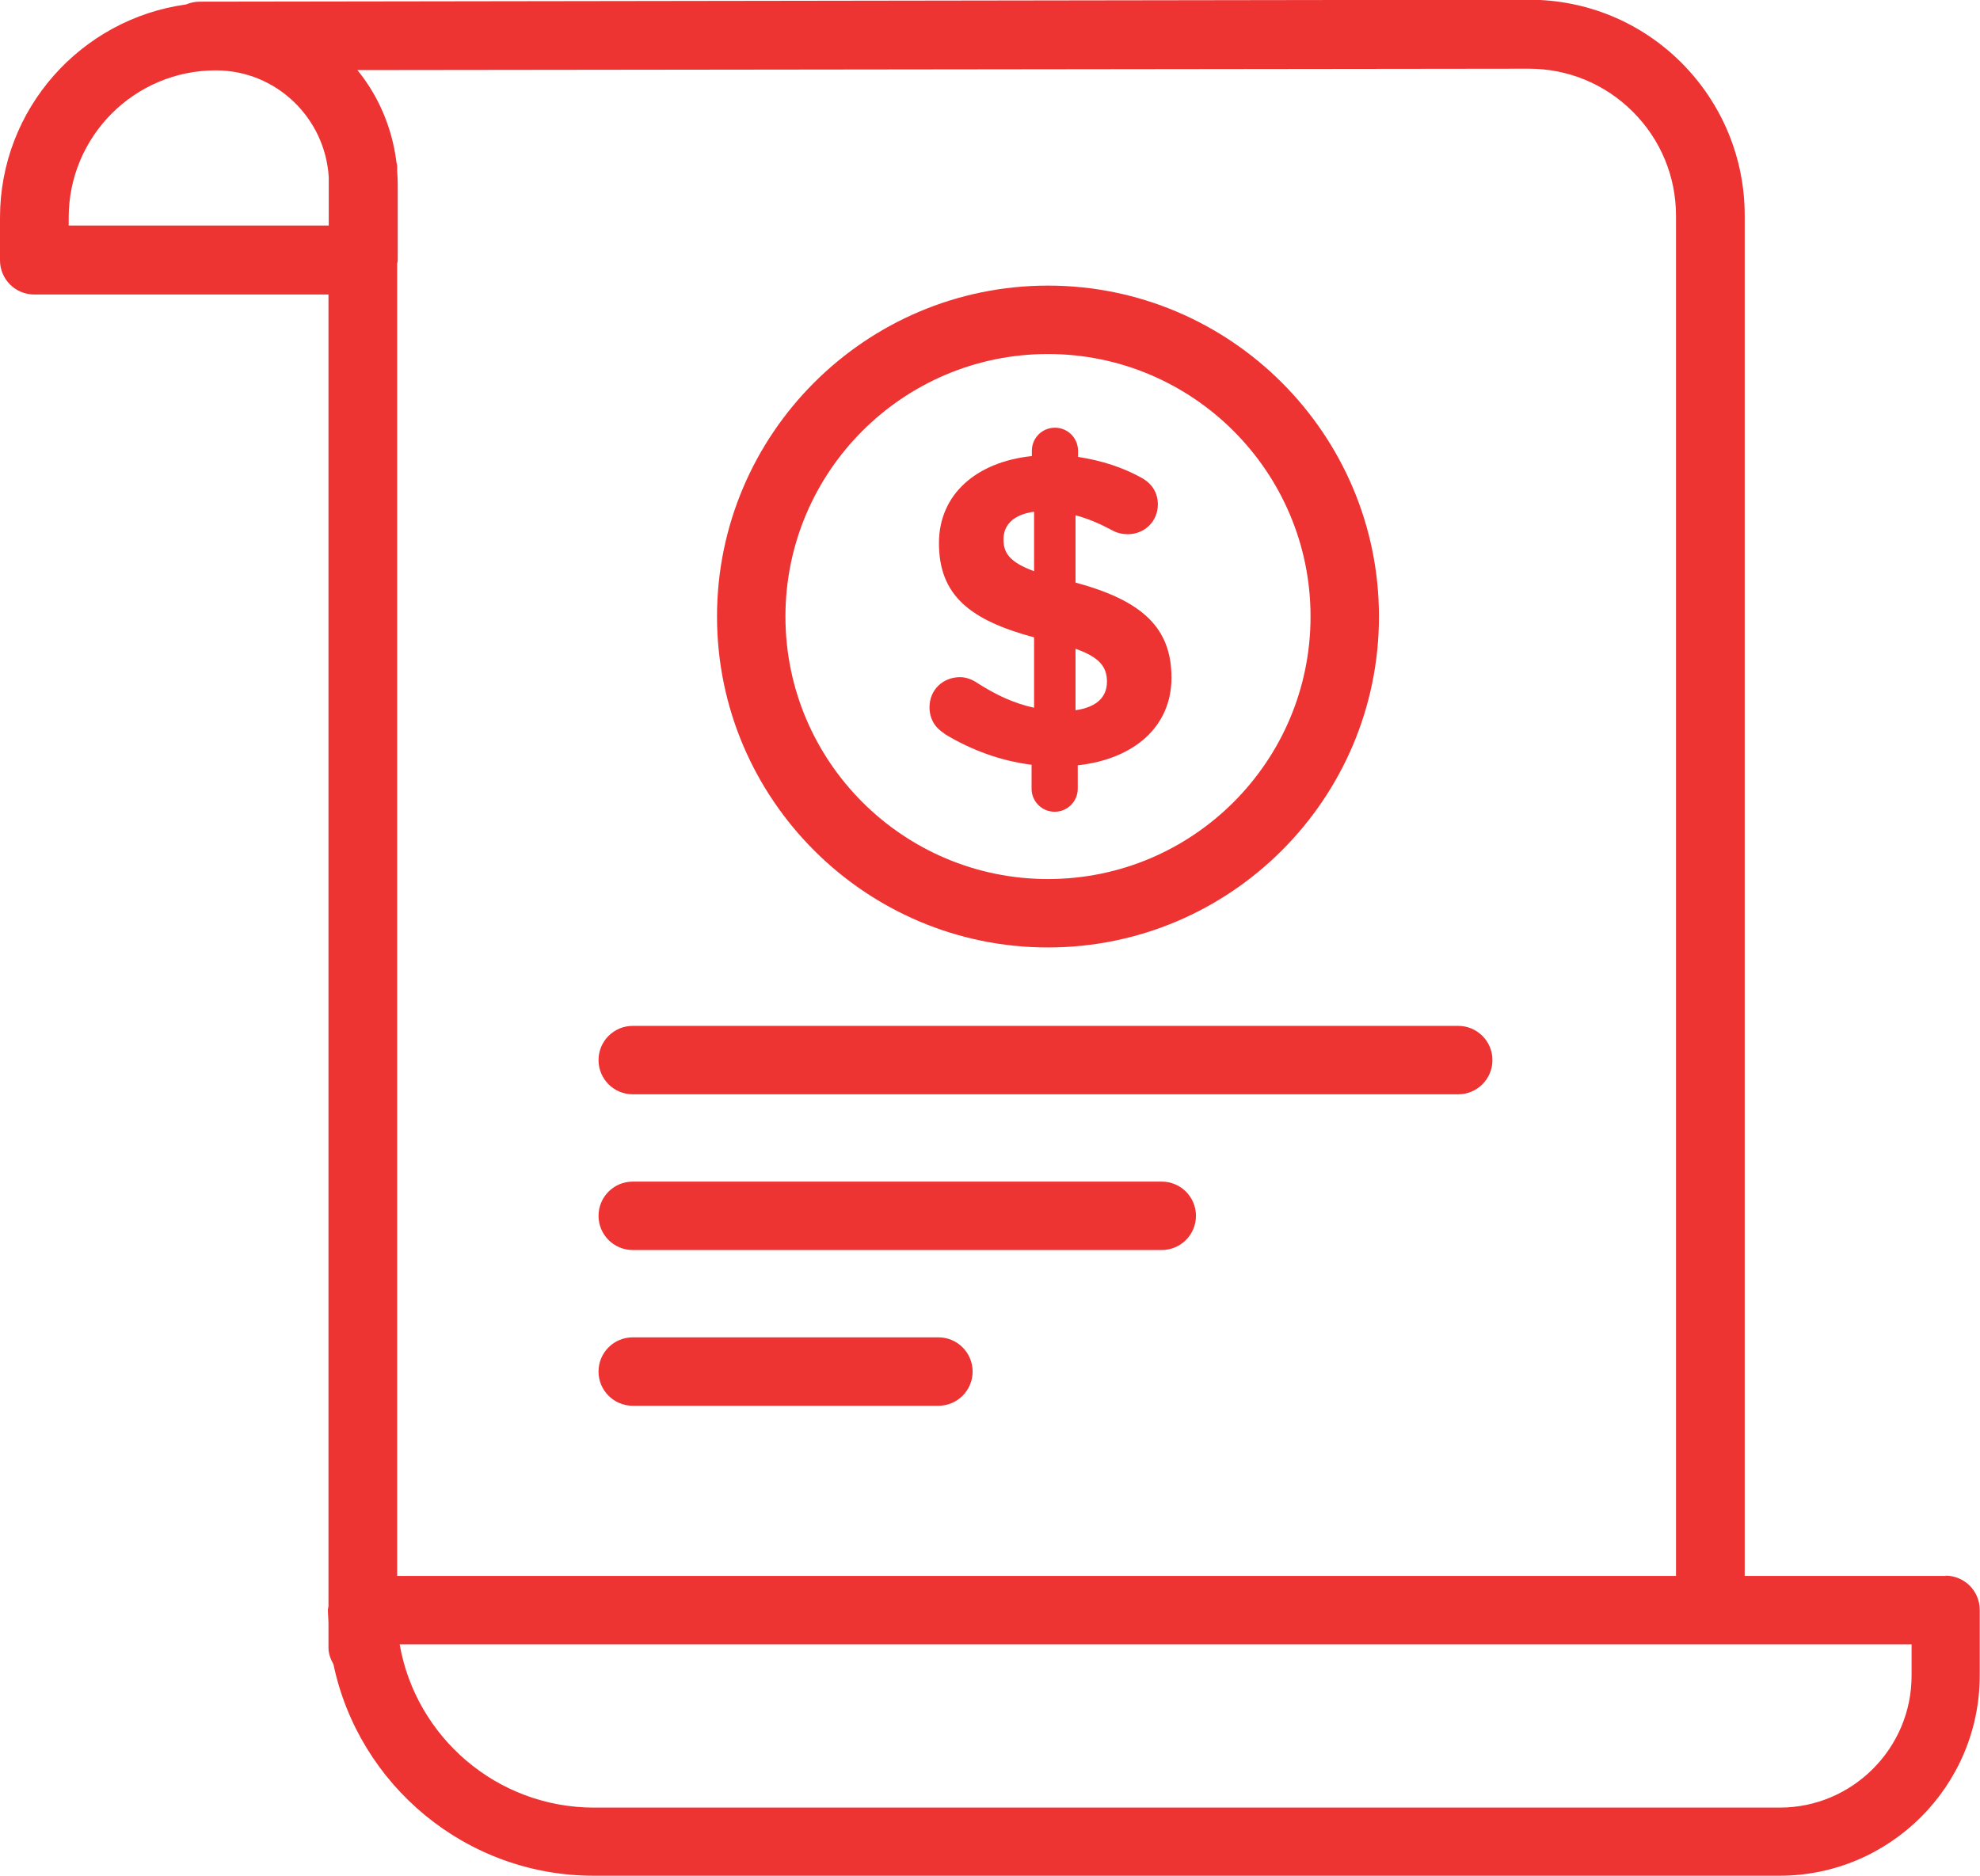 <?xml version="1.0" encoding="UTF-8"?><svg id="Layer_2" xmlns="http://www.w3.org/2000/svg" viewBox="0 0 71.19 67.47"><defs><style>.cls-1{fill:#e33;}</style></defs><g id="Layer_1-2"><path class="cls-1" d="M69.96,56.67h-7.23V7.75c0-2.07-.81-4.02-2.27-5.49-1.46-1.46-3.41-2.27-5.48-2.27h0L7.17.06c-.17,0-.33.04-.48.1C2.92.68,0,3.91,0,7.83v1.53c0,.68.55,1.23,1.23,1.23h10.58v47.18s-.02.08-.02.12c0,.17.02.33.02.49v.87c0,.22.08.42.18.6.91,4.34,4.76,7.6,9.36,7.6h42.63c3.97,0,7.2-3.23,7.2-7.2v-2.36c0-.68-.55-1.23-1.23-1.23ZM54.97,2.47h0c1.41,0,2.74.55,3.74,1.55,1,1,1.55,2.33,1.55,3.74v48.91H14.28V9.48s.02-.08.02-.12v-2.73c0-.16-.01-.32-.02-.48v-.18c0-.06-.03-.11-.03-.17-.16-1.23-.65-2.36-1.4-3.28l42.12-.05ZM2.47,8.12v-.3c0-2.92,2.37-5.29,5.29-5.29,2.17,0,3.93,1.71,4.06,3.84v1.74H2.47ZM68.73,60.26c0,2.61-2.13,4.74-4.74,4.74H21.36c-3.5,0-6.41-2.54-6.99-5.87h54.36v1.13Z"/><path class="cls-1" d="M22.75,39.35h29.68c.68,0,1.23-.55,1.23-1.23s-.55-1.23-1.23-1.23h-29.68c-.68,0-1.23.55-1.23,1.23s.55,1.23,1.23,1.23Z"/><path class="cls-1" d="M37.68,34.07c6.56,0,11.9-5.34,11.9-11.9s-5.34-11.9-11.9-11.9-11.9,5.34-11.9,11.9,5.34,11.9,11.9,11.9ZM37.68,12.73c5.2,0,9.44,4.23,9.44,9.44s-4.23,9.44-9.44,9.44-9.44-4.23-9.44-9.44,4.23-9.44,9.44-9.44Z"/><path class="cls-1" d="M33.96,26.39c.94.57,2,.97,3.13,1.11v.86c0,.46.37.83.83.83s.83-.37.83-.83v-.84c2-.22,3.37-1.37,3.37-3.15,0-1.78-1.03-2.77-3.45-3.42v-2.42c.43.11.87.3,1.32.54.18.1.37.14.56.14.6,0,1.08-.46,1.08-1.07,0-.48-.27-.78-.57-.95-.68-.38-1.45-.63-2.3-.76v-.22c0-.46-.37-.83-.83-.83s-.83.37-.83.83v.19c-2,.21-3.34,1.38-3.34,3.13,0,1.89,1.13,2.77,3.42,3.39v2.53c-.73-.16-1.37-.46-2.04-.89-.19-.13-.41-.21-.62-.21-.62,0-1.1.46-1.1,1.08,0,.43.21.75.54.95ZM38.67,23.33c.86.3,1.13.65,1.13,1.18,0,.57-.38.92-1.13,1.03v-2.21ZM36.08,19.4c0-.51.33-.89,1.1-1v2.14c-.87-.32-1.1-.65-1.1-1.14Z"/><path class="cls-1" d="M22.75,44.95h19.02c.68,0,1.23-.55,1.23-1.23s-.55-1.23-1.23-1.23h-19.02c-.68,0-1.23.55-1.23,1.23s.55,1.23,1.23,1.23Z"/><path class="cls-1" d="M22.75,50.55h10.99c.68,0,1.23-.55,1.23-1.23s-.55-1.23-1.23-1.23h-10.99c-.68,0-1.23.55-1.23,1.23s.55,1.23,1.23,1.23Z"/></g></svg>